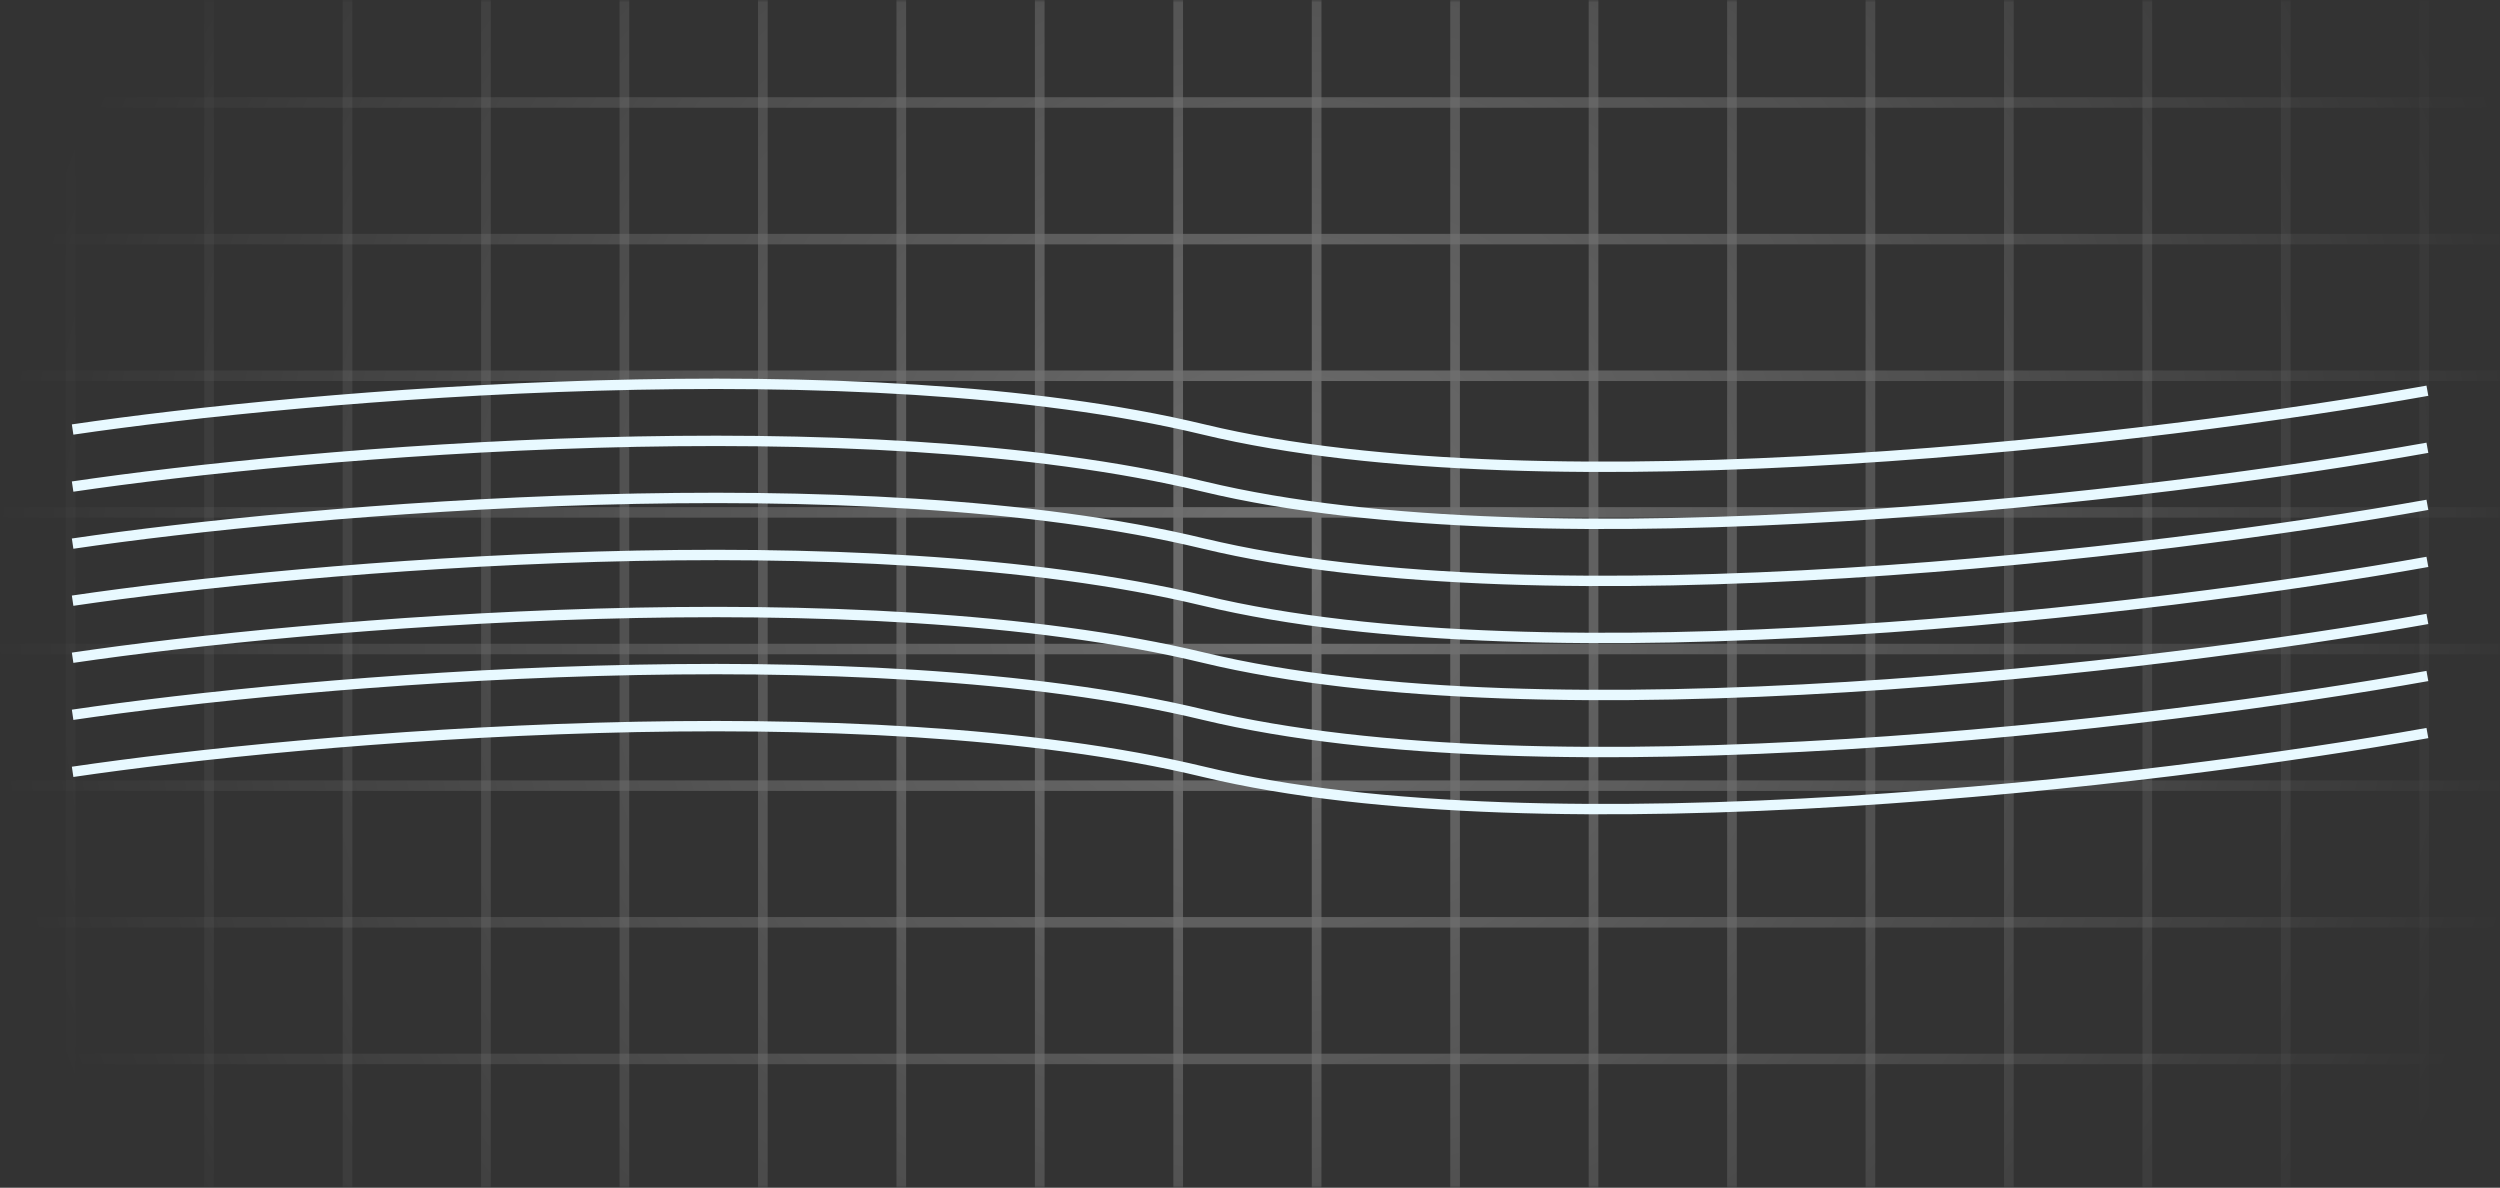 <svg width="482" height="229" viewBox="0 0 482 229" fill="none" xmlns="http://www.w3.org/2000/svg">
<rect x="0" y="0" width="482" height="229" fill="#333333" stroke="none"/>
<g clip-path="url(#clip0_2938_3112)">
<mask id="mask0_2938_3112" style="mask-type:alpha" maskUnits="userSpaceOnUse" x="0" y="0" width="482" height="229">
<rect width="482" height="229" fill="#D9D9D9"/>
</mask>
<g mask="url(#mask0_2938_3112)">
<g opacity="0.3">
<path fill-rule="evenodd" clip-rule="evenodd" d="M-41 -192H522V-189.974H-41V-192Z" fill="url(#paint0_radial_2938_3112)"/>
<path fill-rule="evenodd" clip-rule="evenodd" d="M-41 -165.657H522V-163.63H-41V-165.657Z" fill="url(#paint1_radial_2938_3112)"/>
<path fill-rule="evenodd" clip-rule="evenodd" d="M-41 -139.314H522V-137.287H-41V-139.314Z" fill="url(#paint2_radial_2938_3112)"/>
<path fill-rule="evenodd" clip-rule="evenodd" d="M-41 -112.97H522V-110.944H-41V-112.97Z" fill="url(#paint3_radial_2938_3112)"/>
<path fill-rule="evenodd" clip-rule="evenodd" d="M-41 -86.627H522V-84.601H-41V-86.627Z" fill="url(#paint4_radial_2938_3112)"/>
<path fill-rule="evenodd" clip-rule="evenodd" d="M-41 -60.284H522V-58.257H-41V-60.284Z" fill="url(#paint5_radial_2938_3112)"/>
<path fill-rule="evenodd" clip-rule="evenodd" d="M-41 -33.941H522V-31.914H-41V-33.941Z" fill="url(#paint6_radial_2938_3112)"/>
<path fill-rule="evenodd" clip-rule="evenodd" d="M-41 -7.597H522V-5.571H-41V-7.597Z" fill="url(#paint7_radial_2938_3112)"/>
<path fill-rule="evenodd" clip-rule="evenodd" d="M-41 18.746H522V20.772H-41V18.746Z" fill="url(#paint8_radial_2938_3112)"/>
<path fill-rule="evenodd" clip-rule="evenodd" d="M-41 45.089H522V47.115H-41V45.089Z" fill="url(#paint9_radial_2938_3112)"/>
<path fill-rule="evenodd" clip-rule="evenodd" d="M-41 71.432H522V73.459H-41V71.432Z" fill="url(#paint10_radial_2938_3112)"/>
<path fill-rule="evenodd" clip-rule="evenodd" d="M-41 97.776H522V99.802H-41V97.776Z" fill="url(#paint11_radial_2938_3112)"/>
<path fill-rule="evenodd" clip-rule="evenodd" d="M-41 124.119H522V126.145H-41V124.119Z" fill="url(#paint12_radial_2938_3112)"/>
<path fill-rule="evenodd" clip-rule="evenodd" d="M-41 150.462H522V152.488H-41V150.462Z" fill="url(#paint13_radial_2938_3112)"/>
<path fill-rule="evenodd" clip-rule="evenodd" d="M-41 176.805H522V178.832H-41V176.805Z" fill="url(#paint14_radial_2938_3112)"/>
<path fill-rule="evenodd" clip-rule="evenodd" d="M-41 203.149H522V205.175H-41V203.149Z" fill="url(#paint15_radial_2938_3112)"/>
<path fill-rule="evenodd" clip-rule="evenodd" d="M-41 229.492H522V231.518H-41V229.492Z" fill="url(#paint16_radial_2938_3112)"/>
<path fill-rule="evenodd" clip-rule="evenodd" d="M-41 255.835H522V257.861H-41V255.835Z" fill="url(#paint17_radial_2938_3112)"/>
<path fill-rule="evenodd" clip-rule="evenodd" d="M-41 282.178H522V284.205H-41V282.178Z" fill="url(#paint18_radial_2938_3112)"/>
<path fill-rule="evenodd" clip-rule="evenodd" d="M-41 308.521H522V310.548H-41V308.521Z" fill="url(#paint19_radial_2938_3112)"/>
<path fill-rule="evenodd" clip-rule="evenodd" d="M-41 334.865H522V336.891H-41V334.865Z" fill="url(#paint20_radial_2938_3112)"/>
<path fill-rule="evenodd" clip-rule="evenodd" d="M-41 361.208H522V363.234H-41V361.208Z" fill="url(#paint21_radial_2938_3112)"/>
<path fill-rule="evenodd" clip-rule="evenodd" d="M-41 387.551H522V389.578H-41V387.551Z" fill="url(#paint22_radial_2938_3112)"/>
<path fill-rule="evenodd" clip-rule="evenodd" d="M-38.839 -192V422H-40.703V-192H-38.839Z" fill="url(#paint23_radial_2938_3112)"/>
<path fill-rule="evenodd" clip-rule="evenodd" d="M-12.147 -192V422H-14.011V-192H-12.147Z" fill="url(#paint24_radial_2938_3112)"/>
<path fill-rule="evenodd" clip-rule="evenodd" d="M14.546 -192V422H12.682V-192H14.546Z" fill="url(#paint25_radial_2938_3112)"/>
<path fill-rule="evenodd" clip-rule="evenodd" d="M41.238 -192V422H39.374V-192H41.238Z" fill="url(#paint26_radial_2938_3112)"/>
<path fill-rule="evenodd" clip-rule="evenodd" d="M67.931 -192V422H66.067V-192H67.931Z" fill="url(#paint27_radial_2938_3112)"/>
<path fill-rule="evenodd" clip-rule="evenodd" d="M94.623 -192V422H92.759V-192H94.623Z" fill="url(#paint28_radial_2938_3112)"/>
<path fill-rule="evenodd" clip-rule="evenodd" d="M121.316 -192V422H119.452V-192H121.316Z" fill="url(#paint29_radial_2938_3112)"/>
<path fill-rule="evenodd" clip-rule="evenodd" d="M148.008 -192V422H146.144V-192H148.008Z" fill="url(#paint30_radial_2938_3112)"/>
<path fill-rule="evenodd" clip-rule="evenodd" d="M174.701 -192V422H172.837V-192H174.701Z" fill="url(#paint31_radial_2938_3112)"/>
<path fill-rule="evenodd" clip-rule="evenodd" d="M201.393 -192V422H199.529V-192H201.393Z" fill="url(#paint32_radial_2938_3112)"/>
<path fill-rule="evenodd" clip-rule="evenodd" d="M228.086 -192V422H226.222V-192H228.086Z" fill="url(#paint33_radial_2938_3112)"/>
<path fill-rule="evenodd" clip-rule="evenodd" d="M254.778 -192V422H252.914V-192H254.778Z" fill="url(#paint34_radial_2938_3112)"/>
<path fill-rule="evenodd" clip-rule="evenodd" d="M281.471 -192V422H279.607V-192H281.471Z" fill="url(#paint35_radial_2938_3112)"/>
<path fill-rule="evenodd" clip-rule="evenodd" d="M308.163 -192V422H306.299V-192H308.163Z" fill="url(#paint36_radial_2938_3112)"/>
<path fill-rule="evenodd" clip-rule="evenodd" d="M334.856 -192V422H332.992V-192H334.856Z" fill="url(#paint37_radial_2938_3112)"/>
<path fill-rule="evenodd" clip-rule="evenodd" d="M361.548 -192V422H359.684V-192H361.548Z" fill="url(#paint38_radial_2938_3112)"/>
<path fill-rule="evenodd" clip-rule="evenodd" d="M388.241 -192V422H386.377V-192H388.241Z" fill="url(#paint39_radial_2938_3112)"/>
<path fill-rule="evenodd" clip-rule="evenodd" d="M414.933 -192V422H413.069V-192H414.933Z" fill="url(#paint40_radial_2938_3112)"/>
<path fill-rule="evenodd" clip-rule="evenodd" d="M441.626 -192V422H439.762V-192H441.626Z" fill="url(#paint41_radial_2938_3112)"/>
<path fill-rule="evenodd" clip-rule="evenodd" d="M468.318 -192V422H466.454V-192H468.318Z" fill="url(#paint42_radial_2938_3112)"/>
<path fill-rule="evenodd" clip-rule="evenodd" d="M495.011 -192V422H493.147V-192H495.011Z" fill="url(#paint43_radial_2938_3112)"/>
<path fill-rule="evenodd" clip-rule="evenodd" d="M521.703 -192V422H519.839V-192H521.703Z" fill="url(#paint44_radial_2938_3112)"/>
</g>
</g>
<path d="M14 82.812C59.103 76.162 165.867 66.853 232.098 82.812C298.329 98.771 416.962 84.474 468 75.331" stroke="#E8F9FF" stroke-width="2"/>
<path d="M14 93.812C59.103 87.162 165.867 77.853 232.098 93.812C298.329 109.771 416.962 95.474 468 86.331" stroke="#E8F9FF" stroke-width="2"/>
<path d="M14 104.812C59.103 98.162 165.867 88.853 232.098 104.812C298.329 120.771 416.962 106.474 468 97.331" stroke="#E8F9FF" stroke-width="2"/>
<path d="M14 115.812C59.103 109.162 165.867 99.853 232.098 115.812C298.329 131.771 416.962 117.474 468 108.331" stroke="#E8F9FF" stroke-width="2"/>
<path d="M14 126.812C59.103 120.162 165.867 110.853 232.098 126.812C298.329 142.771 416.962 128.474 468 119.331" stroke="#E8F9FF" stroke-width="2"/>
<path d="M14 137.812C59.103 131.162 165.867 121.853 232.098 137.812C298.329 153.771 416.962 139.474 468 130.331" stroke="#E8F9FF" stroke-width="2"/>
<path d="M14 148.812C59.103 142.162 165.867 132.853 232.098 148.812C298.329 164.771 416.962 150.474 468 141.331" stroke="#E8F9FF" stroke-width="2"/>
</g>
<defs>
<radialGradient id="paint0_radial_2938_3112" cx="0" cy="0" r="1" gradientUnits="userSpaceOnUse" gradientTransform="translate(246.5 109.5) rotate(-134.114) scale(295.182 306.274)">
<stop stop-color="white"/>
<stop offset="0.832" stop-color="white" stop-opacity="0"/>
</radialGradient>
<radialGradient id="paint1_radial_2938_3112" cx="0" cy="0" r="1" gradientUnits="userSpaceOnUse" gradientTransform="translate(246.5 109.5) rotate(-134.114) scale(295.182 306.274)">
<stop stop-color="white"/>
<stop offset="0.832" stop-color="white" stop-opacity="0"/>
</radialGradient>
<radialGradient id="paint2_radial_2938_3112" cx="0" cy="0" r="1" gradientUnits="userSpaceOnUse" gradientTransform="translate(246.5 109.5) rotate(-134.114) scale(295.182 306.274)">
<stop stop-color="white"/>
<stop offset="0.832" stop-color="white" stop-opacity="0"/>
</radialGradient>
<radialGradient id="paint3_radial_2938_3112" cx="0" cy="0" r="1" gradientUnits="userSpaceOnUse" gradientTransform="translate(246.5 109.5) rotate(-134.114) scale(295.182 306.274)">
<stop stop-color="white"/>
<stop offset="0.832" stop-color="white" stop-opacity="0"/>
</radialGradient>
<radialGradient id="paint4_radial_2938_3112" cx="0" cy="0" r="1" gradientUnits="userSpaceOnUse" gradientTransform="translate(246.5 109.5) rotate(-134.114) scale(295.182 306.274)">
<stop stop-color="white"/>
<stop offset="0.832" stop-color="white" stop-opacity="0"/>
</radialGradient>
<radialGradient id="paint5_radial_2938_3112" cx="0" cy="0" r="1" gradientUnits="userSpaceOnUse" gradientTransform="translate(246.5 109.5) rotate(-134.114) scale(295.182 306.274)">
<stop stop-color="white"/>
<stop offset="0.832" stop-color="white" stop-opacity="0"/>
</radialGradient>
<radialGradient id="paint6_radial_2938_3112" cx="0" cy="0" r="1" gradientUnits="userSpaceOnUse" gradientTransform="translate(246.5 109.5) rotate(-134.114) scale(295.182 306.274)">
<stop stop-color="white"/>
<stop offset="0.832" stop-color="white" stop-opacity="0"/>
</radialGradient>
<radialGradient id="paint7_radial_2938_3112" cx="0" cy="0" r="1" gradientUnits="userSpaceOnUse" gradientTransform="translate(246.5 109.5) rotate(-134.114) scale(295.182 306.274)">
<stop stop-color="white"/>
<stop offset="0.832" stop-color="white" stop-opacity="0"/>
</radialGradient>
<radialGradient id="paint8_radial_2938_3112" cx="0" cy="0" r="1" gradientUnits="userSpaceOnUse" gradientTransform="translate(246.5 109.5) rotate(-134.114) scale(295.182 306.274)">
<stop stop-color="white"/>
<stop offset="0.832" stop-color="white" stop-opacity="0"/>
</radialGradient>
<radialGradient id="paint9_radial_2938_3112" cx="0" cy="0" r="1" gradientUnits="userSpaceOnUse" gradientTransform="translate(246.5 109.5) rotate(-134.114) scale(295.182 306.274)">
<stop stop-color="white"/>
<stop offset="0.832" stop-color="white" stop-opacity="0"/>
</radialGradient>
<radialGradient id="paint10_radial_2938_3112" cx="0" cy="0" r="1" gradientUnits="userSpaceOnUse" gradientTransform="translate(246.5 109.5) rotate(-134.114) scale(295.182 306.274)">
<stop stop-color="white"/>
<stop offset="0.832" stop-color="white" stop-opacity="0"/>
</radialGradient>
<radialGradient id="paint11_radial_2938_3112" cx="0" cy="0" r="1" gradientUnits="userSpaceOnUse" gradientTransform="translate(246.5 109.5) rotate(-134.114) scale(295.182 306.274)">
<stop stop-color="white"/>
<stop offset="0.832" stop-color="white" stop-opacity="0"/>
</radialGradient>
<radialGradient id="paint12_radial_2938_3112" cx="0" cy="0" r="1" gradientUnits="userSpaceOnUse" gradientTransform="translate(246.5 109.5) rotate(-134.114) scale(295.182 306.274)">
<stop stop-color="white"/>
<stop offset="0.832" stop-color="white" stop-opacity="0"/>
</radialGradient>
<radialGradient id="paint13_radial_2938_3112" cx="0" cy="0" r="1" gradientUnits="userSpaceOnUse" gradientTransform="translate(246.5 109.5) rotate(-134.114) scale(295.182 306.274)">
<stop stop-color="white"/>
<stop offset="0.832" stop-color="white" stop-opacity="0"/>
</radialGradient>
<radialGradient id="paint14_radial_2938_3112" cx="0" cy="0" r="1" gradientUnits="userSpaceOnUse" gradientTransform="translate(246.5 109.5) rotate(-134.114) scale(295.182 306.274)">
<stop stop-color="white"/>
<stop offset="0.832" stop-color="white" stop-opacity="0"/>
</radialGradient>
<radialGradient id="paint15_radial_2938_3112" cx="0" cy="0" r="1" gradientUnits="userSpaceOnUse" gradientTransform="translate(246.5 109.5) rotate(-134.114) scale(295.182 306.274)">
<stop stop-color="white"/>
<stop offset="0.832" stop-color="white" stop-opacity="0"/>
</radialGradient>
<radialGradient id="paint16_radial_2938_3112" cx="0" cy="0" r="1" gradientUnits="userSpaceOnUse" gradientTransform="translate(246.5 109.5) rotate(-134.114) scale(295.182 306.274)">
<stop stop-color="white"/>
<stop offset="0.832" stop-color="white" stop-opacity="0"/>
</radialGradient>
<radialGradient id="paint17_radial_2938_3112" cx="0" cy="0" r="1" gradientUnits="userSpaceOnUse" gradientTransform="translate(246.5 109.5) rotate(-134.114) scale(295.182 306.274)">
<stop stop-color="white"/>
<stop offset="0.832" stop-color="white" stop-opacity="0"/>
</radialGradient>
<radialGradient id="paint18_radial_2938_3112" cx="0" cy="0" r="1" gradientUnits="userSpaceOnUse" gradientTransform="translate(246.5 109.5) rotate(-134.114) scale(295.182 306.274)">
<stop stop-color="white"/>
<stop offset="0.832" stop-color="white" stop-opacity="0"/>
</radialGradient>
<radialGradient id="paint19_radial_2938_3112" cx="0" cy="0" r="1" gradientUnits="userSpaceOnUse" gradientTransform="translate(246.5 109.5) rotate(-134.114) scale(295.182 306.274)">
<stop stop-color="white"/>
<stop offset="0.832" stop-color="white" stop-opacity="0"/>
</radialGradient>
<radialGradient id="paint20_radial_2938_3112" cx="0" cy="0" r="1" gradientUnits="userSpaceOnUse" gradientTransform="translate(246.5 109.5) rotate(-134.114) scale(295.182 306.274)">
<stop stop-color="white"/>
<stop offset="0.832" stop-color="white" stop-opacity="0"/>
</radialGradient>
<radialGradient id="paint21_radial_2938_3112" cx="0" cy="0" r="1" gradientUnits="userSpaceOnUse" gradientTransform="translate(246.5 109.5) rotate(-134.114) scale(295.182 306.274)">
<stop stop-color="white"/>
<stop offset="0.832" stop-color="white" stop-opacity="0"/>
</radialGradient>
<radialGradient id="paint22_radial_2938_3112" cx="0" cy="0" r="1" gradientUnits="userSpaceOnUse" gradientTransform="translate(246.5 109.5) rotate(-134.114) scale(295.182 306.274)">
<stop stop-color="white"/>
<stop offset="0.832" stop-color="white" stop-opacity="0"/>
</radialGradient>
<radialGradient id="paint23_radial_2938_3112" cx="0" cy="0" r="1" gradientUnits="userSpaceOnUse" gradientTransform="translate(246.5 109.5) rotate(-134.114) scale(295.182 306.274)">
<stop stop-color="white"/>
<stop offset="0.832" stop-color="white" stop-opacity="0"/>
</radialGradient>
<radialGradient id="paint24_radial_2938_3112" cx="0" cy="0" r="1" gradientUnits="userSpaceOnUse" gradientTransform="translate(246.5 109.5) rotate(-134.114) scale(295.182 306.274)">
<stop stop-color="white"/>
<stop offset="0.832" stop-color="white" stop-opacity="0"/>
</radialGradient>
<radialGradient id="paint25_radial_2938_3112" cx="0" cy="0" r="1" gradientUnits="userSpaceOnUse" gradientTransform="translate(246.5 109.5) rotate(-134.114) scale(295.182 306.274)">
<stop stop-color="white"/>
<stop offset="0.832" stop-color="white" stop-opacity="0"/>
</radialGradient>
<radialGradient id="paint26_radial_2938_3112" cx="0" cy="0" r="1" gradientUnits="userSpaceOnUse" gradientTransform="translate(246.5 109.5) rotate(-134.114) scale(295.182 306.274)">
<stop stop-color="white"/>
<stop offset="0.832" stop-color="white" stop-opacity="0"/>
</radialGradient>
<radialGradient id="paint27_radial_2938_3112" cx="0" cy="0" r="1" gradientUnits="userSpaceOnUse" gradientTransform="translate(246.5 109.5) rotate(-134.114) scale(295.182 306.274)">
<stop stop-color="white"/>
<stop offset="0.832" stop-color="white" stop-opacity="0"/>
</radialGradient>
<radialGradient id="paint28_radial_2938_3112" cx="0" cy="0" r="1" gradientUnits="userSpaceOnUse" gradientTransform="translate(246.5 109.5) rotate(-134.114) scale(295.182 306.274)">
<stop stop-color="white"/>
<stop offset="0.832" stop-color="white" stop-opacity="0"/>
</radialGradient>
<radialGradient id="paint29_radial_2938_3112" cx="0" cy="0" r="1" gradientUnits="userSpaceOnUse" gradientTransform="translate(246.5 109.5) rotate(-134.114) scale(295.182 306.274)">
<stop stop-color="white"/>
<stop offset="0.832" stop-color="white" stop-opacity="0"/>
</radialGradient>
<radialGradient id="paint30_radial_2938_3112" cx="0" cy="0" r="1" gradientUnits="userSpaceOnUse" gradientTransform="translate(246.5 109.5) rotate(-134.114) scale(295.182 306.274)">
<stop stop-color="white"/>
<stop offset="0.832" stop-color="white" stop-opacity="0"/>
</radialGradient>
<radialGradient id="paint31_radial_2938_3112" cx="0" cy="0" r="1" gradientUnits="userSpaceOnUse" gradientTransform="translate(246.5 109.5) rotate(-134.114) scale(295.182 306.274)">
<stop stop-color="white"/>
<stop offset="0.832" stop-color="white" stop-opacity="0"/>
</radialGradient>
<radialGradient id="paint32_radial_2938_3112" cx="0" cy="0" r="1" gradientUnits="userSpaceOnUse" gradientTransform="translate(246.5 109.5) rotate(-134.114) scale(295.182 306.274)">
<stop stop-color="white"/>
<stop offset="0.832" stop-color="white" stop-opacity="0"/>
</radialGradient>
<radialGradient id="paint33_radial_2938_3112" cx="0" cy="0" r="1" gradientUnits="userSpaceOnUse" gradientTransform="translate(246.5 109.5) rotate(-134.114) scale(295.182 306.274)">
<stop stop-color="white"/>
<stop offset="0.832" stop-color="white" stop-opacity="0"/>
</radialGradient>
<radialGradient id="paint34_radial_2938_3112" cx="0" cy="0" r="1" gradientUnits="userSpaceOnUse" gradientTransform="translate(246.5 109.5) rotate(-134.114) scale(295.182 306.274)">
<stop stop-color="white"/>
<stop offset="0.832" stop-color="white" stop-opacity="0"/>
</radialGradient>
<radialGradient id="paint35_radial_2938_3112" cx="0" cy="0" r="1" gradientUnits="userSpaceOnUse" gradientTransform="translate(246.5 109.5) rotate(-134.114) scale(295.182 306.274)">
<stop stop-color="white"/>
<stop offset="0.832" stop-color="white" stop-opacity="0"/>
</radialGradient>
<radialGradient id="paint36_radial_2938_3112" cx="0" cy="0" r="1" gradientUnits="userSpaceOnUse" gradientTransform="translate(246.5 109.5) rotate(-134.114) scale(295.182 306.274)">
<stop stop-color="white"/>
<stop offset="0.832" stop-color="white" stop-opacity="0"/>
</radialGradient>
<radialGradient id="paint37_radial_2938_3112" cx="0" cy="0" r="1" gradientUnits="userSpaceOnUse" gradientTransform="translate(246.5 109.5) rotate(-134.114) scale(295.182 306.274)">
<stop stop-color="white"/>
<stop offset="0.832" stop-color="white" stop-opacity="0"/>
</radialGradient>
<radialGradient id="paint38_radial_2938_3112" cx="0" cy="0" r="1" gradientUnits="userSpaceOnUse" gradientTransform="translate(246.5 109.5) rotate(-134.114) scale(295.182 306.274)">
<stop stop-color="white"/>
<stop offset="0.832" stop-color="white" stop-opacity="0"/>
</radialGradient>
<radialGradient id="paint39_radial_2938_3112" cx="0" cy="0" r="1" gradientUnits="userSpaceOnUse" gradientTransform="translate(246.5 109.5) rotate(-134.114) scale(295.182 306.274)">
<stop stop-color="white"/>
<stop offset="0.832" stop-color="white" stop-opacity="0"/>
</radialGradient>
<radialGradient id="paint40_radial_2938_3112" cx="0" cy="0" r="1" gradientUnits="userSpaceOnUse" gradientTransform="translate(246.5 109.5) rotate(-134.114) scale(295.182 306.274)">
<stop stop-color="white"/>
<stop offset="0.832" stop-color="white" stop-opacity="0"/>
</radialGradient>
<radialGradient id="paint41_radial_2938_3112" cx="0" cy="0" r="1" gradientUnits="userSpaceOnUse" gradientTransform="translate(246.5 109.5) rotate(-134.114) scale(295.182 306.274)">
<stop stop-color="white"/>
<stop offset="0.832" stop-color="white" stop-opacity="0"/>
</radialGradient>
<radialGradient id="paint42_radial_2938_3112" cx="0" cy="0" r="1" gradientUnits="userSpaceOnUse" gradientTransform="translate(246.5 109.5) rotate(-134.114) scale(295.182 306.274)">
<stop stop-color="white"/>
<stop offset="0.832" stop-color="white" stop-opacity="0"/>
</radialGradient>
<radialGradient id="paint43_radial_2938_3112" cx="0" cy="0" r="1" gradientUnits="userSpaceOnUse" gradientTransform="translate(246.5 109.5) rotate(-134.114) scale(295.182 306.274)">
<stop stop-color="white"/>
<stop offset="0.832" stop-color="white" stop-opacity="0"/>
</radialGradient>
<radialGradient id="paint44_radial_2938_3112" cx="0" cy="0" r="1" gradientUnits="userSpaceOnUse" gradientTransform="translate(246.5 109.5) rotate(-134.114) scale(295.182 306.274)">
<stop stop-color="white"/>
<stop offset="0.832" stop-color="white" stop-opacity="0"/>
</radialGradient>
<clipPath id="clip0_2938_3112">
<rect width="482" height="229" fill="white"/>
</clipPath>
</defs>
</svg>

